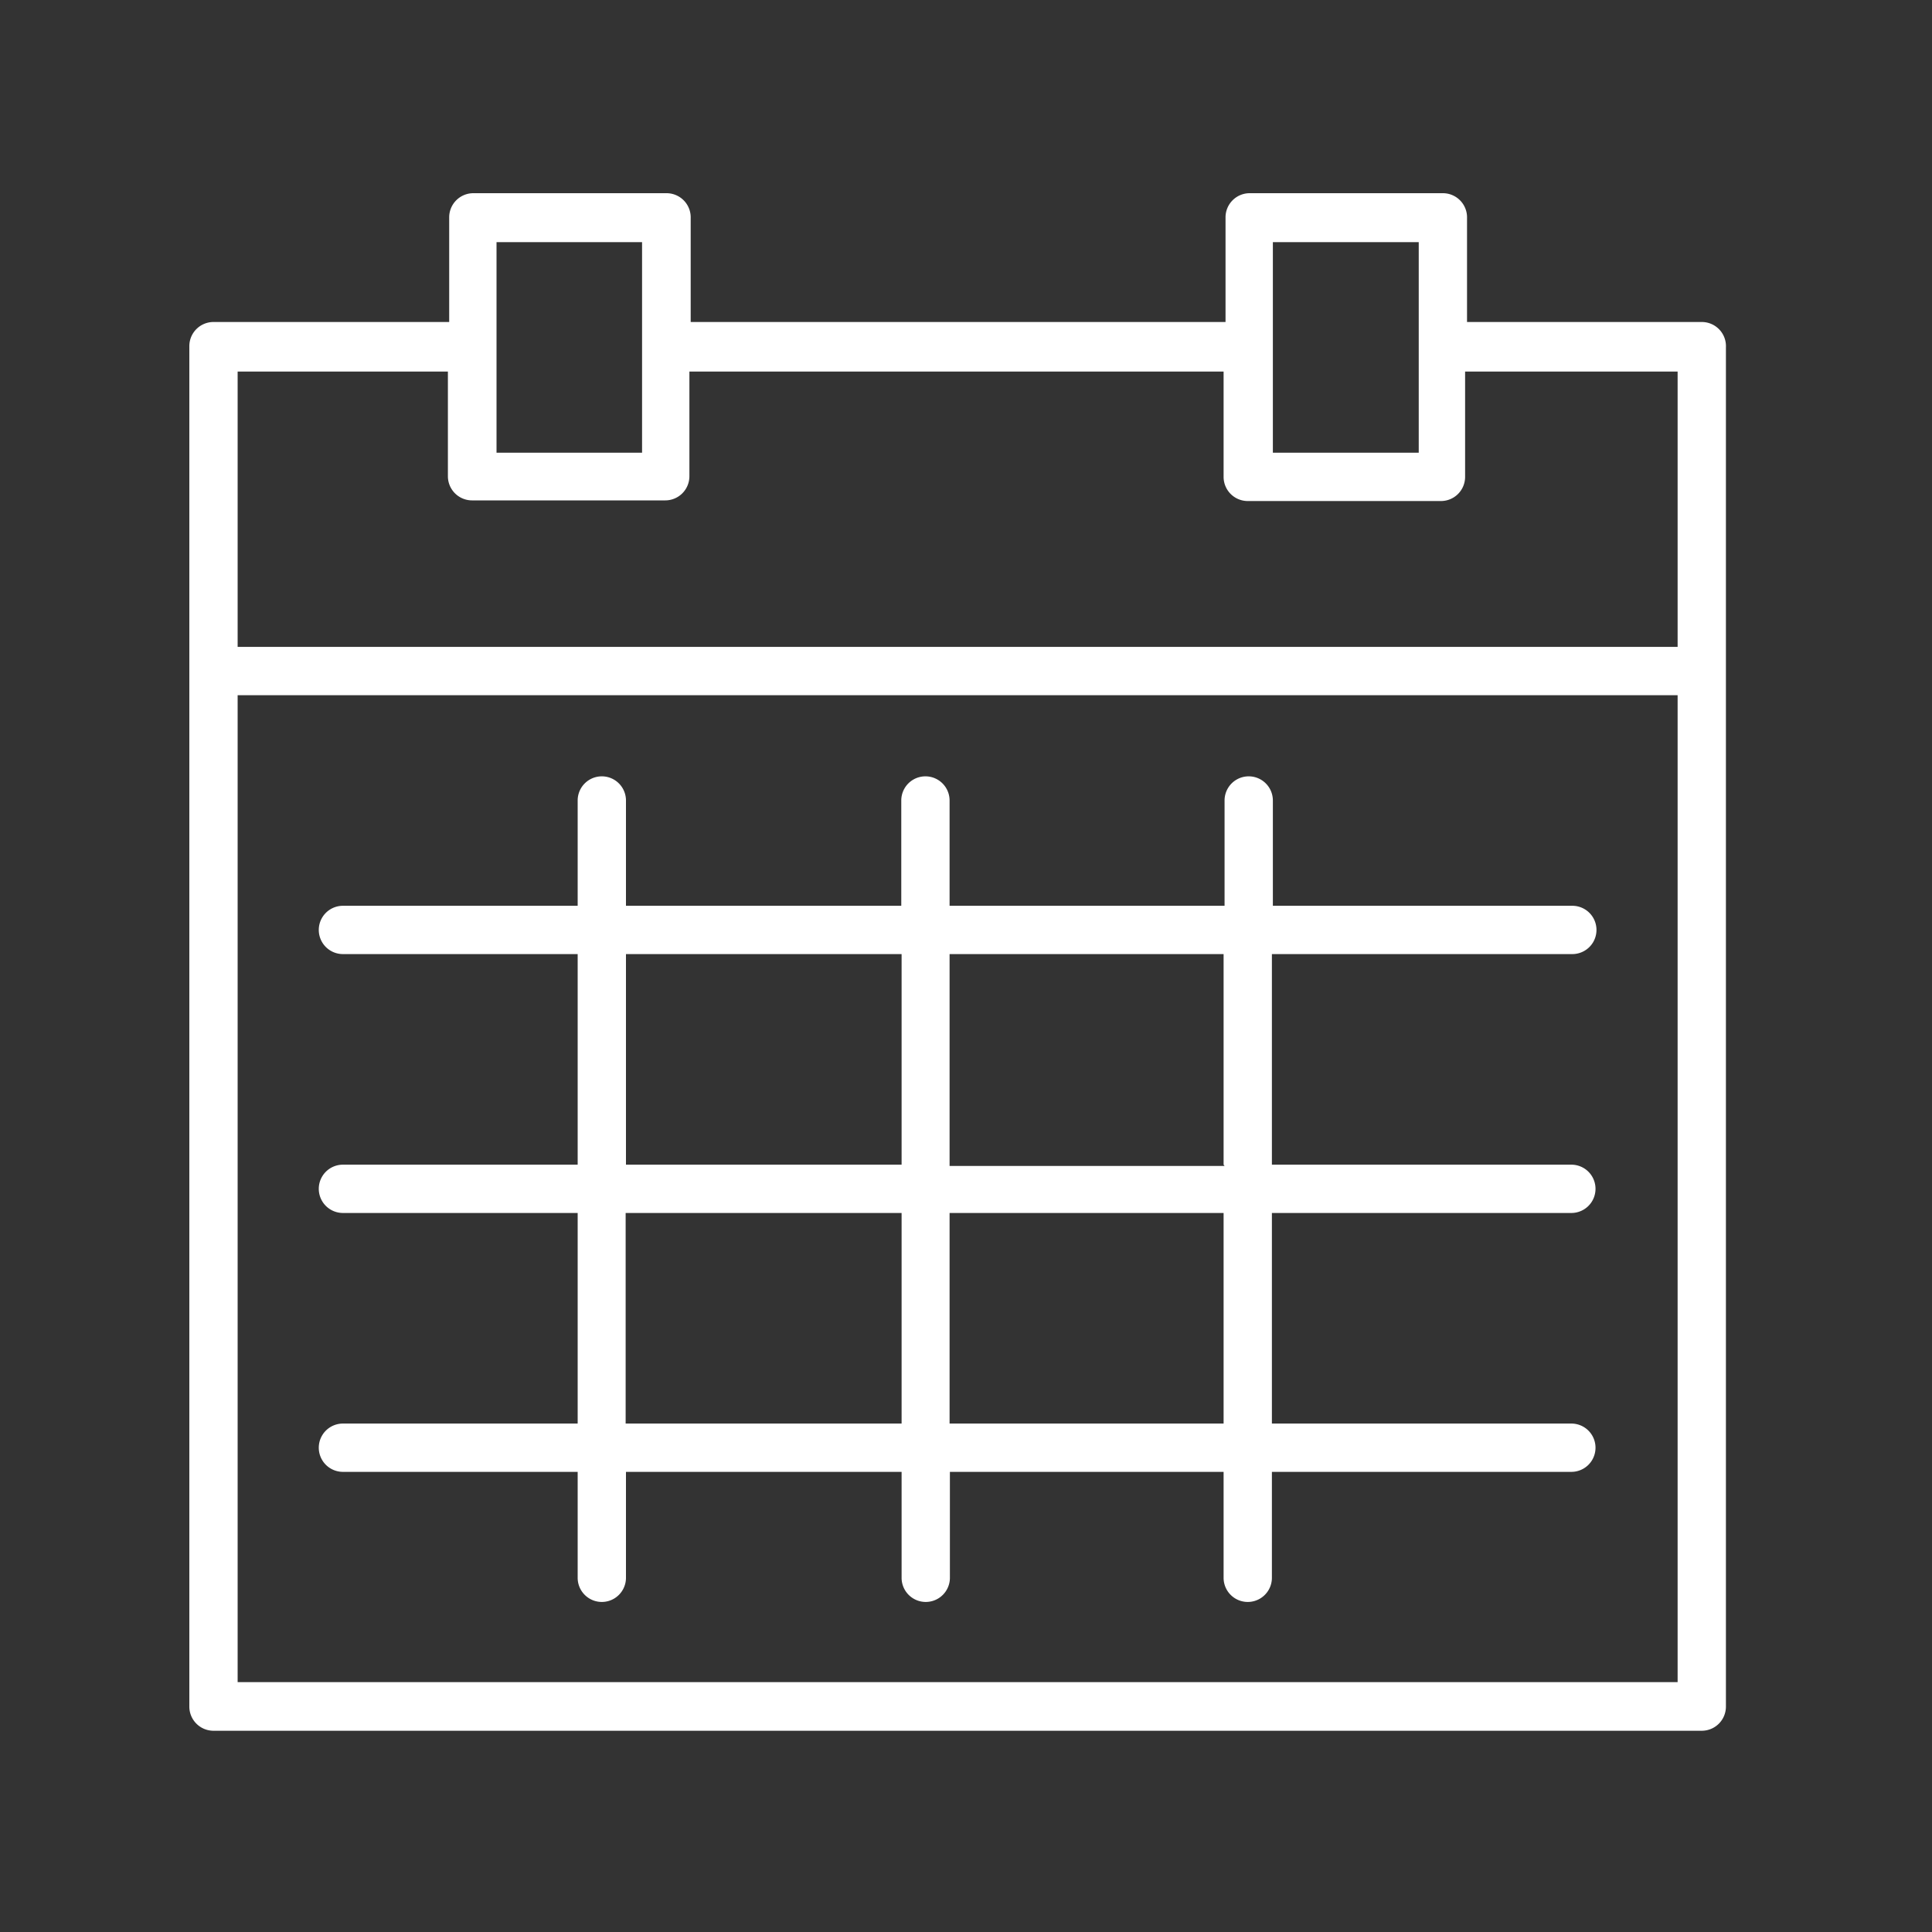 <svg id="computer_access" data-name="computer access" xmlns="http://www.w3.org/2000/svg" viewBox="0 0 60 60"><rect x="0" y="0" width="60" height="60" fill="#333333" stroke="none"/><defs><style>.cls-1{fill:#fff;}</style></defs><title>stay-informed-wht-g2a_All</title><path class="cls-1" d="M52.85,10H45.56V6.77A0.75,0.75,0,0,0,44.81,6h-6a0.75,0.75,0,0,0-.75.75V10H21.45V6.77A0.75,0.75,0,0,0,20.7,6h-6a0.75,0.75,0,0,0-.75.75V10H6.63a0.75,0.75,0,0,0-.75.75V53a0.75,0.75,0,0,0,.75.75H52.85A0.75,0.75,0,0,0,53.6,53V10.79A0.75,0.75,0,0,0,52.85,10ZM39.53,7.52h4.53v6.54H39.53V7.52Zm-24.12,0h4.53v6.54H15.42V7.52Zm-1.5,4v3.27a0.75,0.75,0,0,0,.75.75h6a0.75,0.75,0,0,0,.75-0.75V11.54H38v3.27a0.75,0.75,0,0,0,.75.75h6a0.75,0.75,0,0,0,.75-0.75V11.54H52.1v8.55H7.38V11.54h6.54ZM7.38,52.24V21.59H52.1V52.24H7.38Z"/><path class="cls-1" d="M48.83,29.63a0.75,0.75,0,0,0,0-1.5h-9.3V24.86a0.75,0.75,0,0,0-1.5,0v3.27H29.49V24.86a0.75,0.75,0,0,0-1.5,0v3.27H19.44V24.86a0.75,0.75,0,0,0-1.5,0v3.27H10.65a0.75,0.75,0,1,0,0,1.5h7.29v6.54H10.65a0.75,0.75,0,1,0,0,1.5h7.29v6.54H10.65a0.75,0.75,0,1,0,0,1.5h7.29V49a0.75,0.75,0,0,0,1.5,0V45.71H28V49a0.75,0.75,0,0,0,1.5,0V45.71H38V49a0.75,0.75,0,0,0,1.5,0V45.71h9.3a0.75,0.75,0,0,0,0-1.5h-9.3V37.67h9.3a0.75,0.75,0,0,0,0-1.5h-9.3V29.63h9.3Zm-29.4,0H28v6.54H19.44V29.63Zm0,14.58V37.67H28v6.54H19.44Zm18.6,0H29.49V37.67H38v6.54Zm0-8H29.49V29.63H38v6.54Z"/></svg>